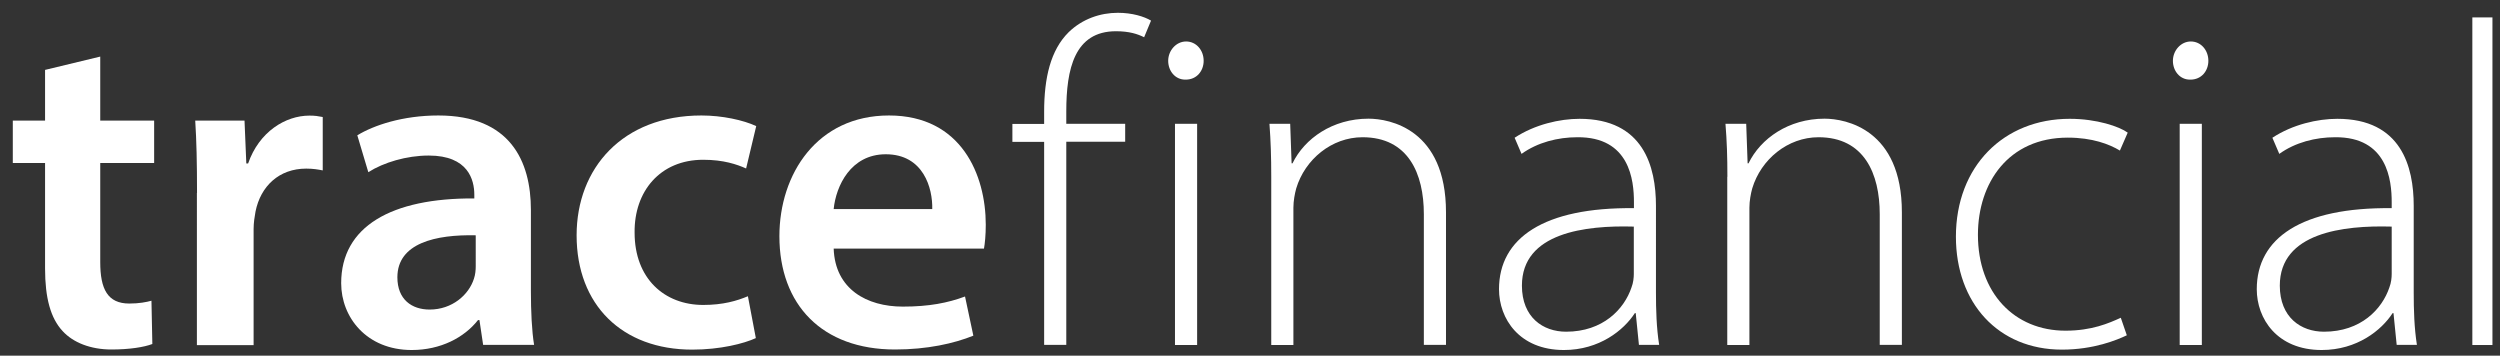 <?xml version="1.0" encoding="UTF-8"?> <svg xmlns="http://www.w3.org/2000/svg" xmlns:xlink="http://www.w3.org/1999/xlink" version="1.1" id="Layer_1" x="0px" y="0px" viewBox="0 0 195.28 27.78" style="enable-background:new 0 0 195.28 27.78;" xml:space="preserve"><rect x="0" y="0" width="195.28" height="27.78" fill="#333333" stroke="none"/> <style type="text/css"> .st0{fill:#FFFFFF;} </style> <g> <path class="st0" d="M7.83,4.42v5h4.21v3.31H7.83v7.74c0,2.12,0.58,3.24,2.27,3.24c0.76,0,1.33-0.11,1.73-0.22l0.07,3.38 c-0.65,0.25-1.8,0.43-3.2,0.43c-1.62,0-2.99-0.54-3.81-1.44c-0.94-1.01-1.37-2.59-1.37-4.89v-8.24H1V9.42h2.52V5.46L7.83,4.42z"></path> <path class="st0" d="M15.39,15.07c0-2.38-0.04-4.07-0.14-5.65h3.85l0.14,3.35h0.14c0.86-2.48,2.92-3.74,4.79-3.74 c0.43,0,0.68,0.04,1.04,0.11v4.17c-0.36-0.07-0.75-0.14-1.29-0.14c-2.12,0-3.56,1.37-3.96,3.35c-0.07,0.4-0.15,0.86-0.15,1.37v9.07 h-4.43V15.07z"></path> <path class="st0" d="M37.16,18.38c-3.13-0.07-6.12,0.61-6.12,3.28c0,1.73,1.12,2.52,2.52,2.52c1.76,0,3.06-1.15,3.46-2.41 c0.11-0.32,0.14-0.68,0.14-0.97V18.38z M37.74,26.95L37.45,25h-0.11c-1.08,1.37-2.92,2.34-5.18,2.34c-3.53,0-5.51-2.56-5.51-5.22 c0-4.43,3.92-6.66,10.4-6.62v-0.29c0-1.15-0.47-3.06-3.56-3.06c-1.73,0-3.53,0.54-4.72,1.3l-0.86-2.88 c1.29-0.79,3.56-1.55,6.33-1.55c5.61,0,7.23,3.56,7.23,7.38v6.33c0,1.58,0.07,3.13,0.25,4.21H37.74z"></path> <path class="st0" d="M59.04,26.41c-0.94,0.43-2.77,0.9-4.97,0.9c-5.47,0-9.03-3.49-9.03-8.93c0-5.25,3.6-9.36,9.75-9.36 c1.62,0,3.28,0.36,4.28,0.83l-0.79,3.31c-0.72-0.32-1.76-0.68-3.35-0.68c-3.38,0-5.4,2.48-5.36,5.69c0,3.6,2.34,5.65,5.36,5.65 c1.55,0,2.63-0.32,3.49-0.68L59.04,26.41z"></path> <path class="st0" d="M72.82,16.33c0.04-1.62-0.68-4.28-3.63-4.28c-2.74,0-3.89,2.48-4.07,4.28H72.82z M65.12,19.42 c0.11,3.17,2.59,4.53,5.4,4.53c2.05,0,3.52-0.29,4.86-0.79l0.65,3.06c-1.51,0.61-3.6,1.08-6.12,1.08c-5.69,0-9.03-3.49-9.03-8.85 c0-4.86,2.95-9.43,8.56-9.43c5.68,0,7.56,4.68,7.56,8.53c0,0.83-0.07,1.48-0.14,1.87H65.12z"></path> <path class="st0" d="M81.56,26.95V11.08h-2.48v-1.4h2.48V8.74c0-2.66,0.5-4.82,1.91-6.22C84.55,1.47,85.95,1,87.32,1 c1.12,0,2.05,0.29,2.59,0.61l-0.54,1.3c-0.5-0.25-1.15-0.47-2.2-0.47c-3.24,0-3.88,2.95-3.88,6.26v0.97h4.6v1.4h-4.6v15.87H81.56z"></path> <path class="st0" d="M93.51,26.95h-1.73V9.67h1.73V26.95z M92.58,6.22c-0.79,0-1.33-0.68-1.33-1.47s0.61-1.51,1.4-1.51 c0.79,0,1.37,0.68,1.37,1.51c0,0.79-0.54,1.47-1.4,1.47H92.58z"></path> <path class="st0" d="M99.3,13.81c0-1.58-0.04-2.77-0.14-4.14h1.62l0.11,3.09h0.07c0.94-1.94,3.13-3.49,5.94-3.49 c1.66,0,6.05,0.83,6.05,7.31v10.36h-1.73V16.73c0-3.17-1.22-6.01-4.79-6.01c-2.41,0-4.5,1.73-5.18,4c-0.11,0.4-0.22,0.97-0.22,1.51 v10.72H99.3V13.81z"></path> <path class="st0" d="M127.62,17.7c-3.78-0.11-8.74,0.47-8.74,4.61c0,2.48,1.65,3.6,3.45,3.6c2.88,0,4.54-1.76,5.11-3.46 c0.14-0.36,0.18-0.76,0.18-1.04V17.7z M129.35,22.84c0,1.37,0.04,2.77,0.25,4.1h-1.58l-0.25-2.48h-0.07 c-0.86,1.33-2.77,2.88-5.54,2.88c-3.49,0-5.07-2.45-5.07-4.75c0-3.99,3.49-6.41,10.54-6.33v-0.47c0-1.69-0.32-5.11-4.43-5.07 c-1.51,0-3.1,0.4-4.35,1.3l-0.54-1.26c1.58-1.04,3.53-1.48,5.07-1.48c5,0,5.97,3.74,5.97,6.8V22.84z"></path> <path class="st0" d="M134.93,13.81c0-1.58-0.04-2.77-0.15-4.14h1.62l0.11,3.09h0.07c0.94-1.94,3.13-3.49,5.94-3.49 c1.65,0,6.04,0.83,6.04,7.31v10.36h-1.73V16.73c0-3.17-1.22-6.01-4.78-6.01c-2.41,0-4.5,1.73-5.18,4c-0.11,0.4-0.22,0.97-0.22,1.51 v10.72h-1.73V13.81z"></path> <path class="st0" d="M166.13,26.19c-0.76,0.36-2.56,1.12-5.07,1.12c-4.97,0-8.28-3.64-8.28-8.82c0-5.51,3.74-9.21,8.89-9.21 c2.12,0,3.89,0.61,4.53,1.08l-0.61,1.4c-0.83-0.5-2.16-1.01-4.07-1.01c-4.64,0-7.02,3.53-7.02,7.59c0,4.54,2.84,7.49,6.84,7.49 c2.05,0,3.38-0.58,4.32-1.01L166.13,26.19z"></path> <path class="st0" d="M171.99,26.95h-1.73V9.67h1.73V26.95z M171.06,6.22c-0.79,0-1.33-0.68-1.33-1.47s0.61-1.51,1.4-1.51 c0.79,0,1.37,0.68,1.37,1.51c0,0.79-0.54,1.47-1.4,1.47H171.06z"></path> <path class="st0" d="M186.82,17.7c-3.78-0.11-8.74,0.47-8.74,4.61c0,2.48,1.65,3.6,3.45,3.6c2.88,0,4.54-1.76,5.11-3.46 c0.14-0.36,0.18-0.76,0.18-1.04V17.7z M188.54,22.84c0,1.37,0.04,2.77,0.25,4.1h-1.58l-0.25-2.48h-0.07 c-0.86,1.33-2.77,2.88-5.54,2.88c-3.49,0-5.07-2.45-5.07-4.75c0-3.99,3.49-6.41,10.54-6.33v-0.47c0-1.69-0.32-5.11-4.43-5.07 c-1.51,0-3.1,0.4-4.35,1.3l-0.54-1.26c1.58-1.04,3.53-1.48,5.07-1.48c5,0,5.97,3.74,5.97,6.8V22.84z"></path> <rect x="193.12" y="1.36" class="st0" width="1.57" height="25.59"></rect> </g> </svg> 